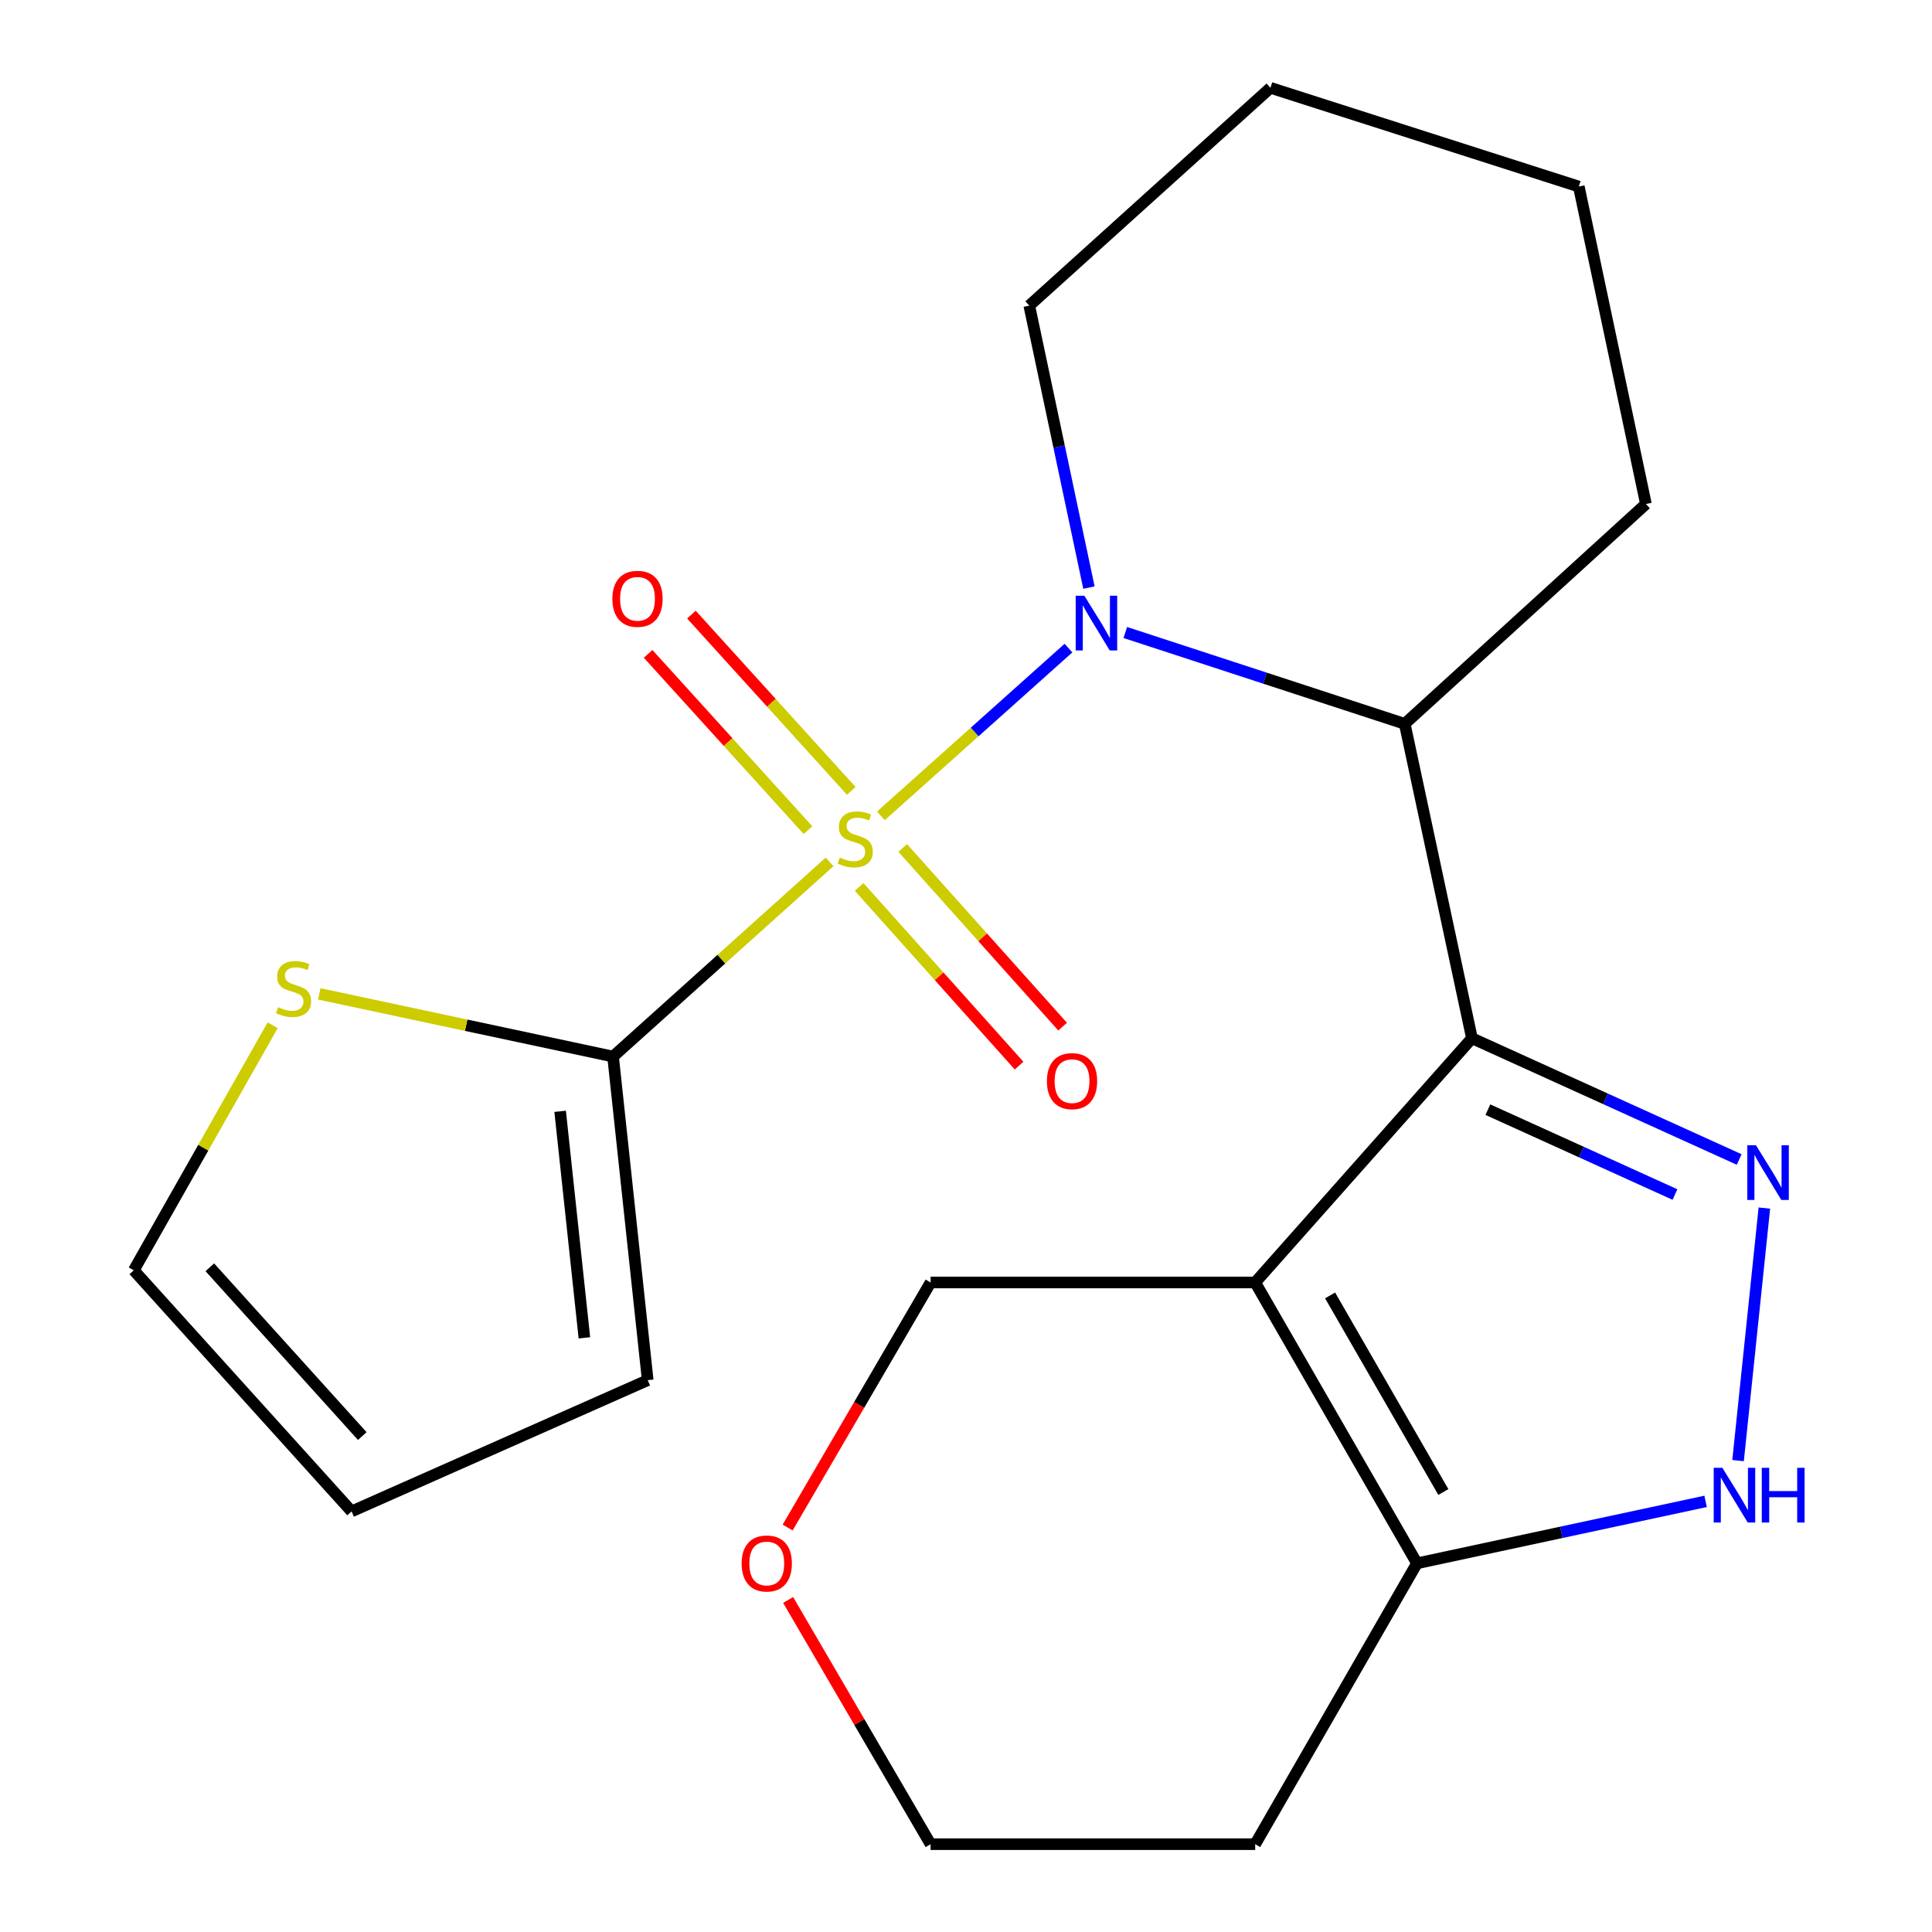 <?xml version='1.0' encoding='iso-8859-1'?>
<svg version='1.1' baseProfile='full'
              xmlns='http://www.w3.org/2000/svg'
                      xmlns:rdkit='http://www.rdkit.org/xml'
                      xmlns:xlink='http://www.w3.org/1999/xlink'
                  xml:space='preserve'
width='1000px' height='1000px' viewBox='0 0 1000 1000'>
<!-- END OF HEADER -->
<rect style='opacity:1.0;fill:#FFFFFF;stroke:none' width='1000' height='1000' x='0' y='0'> </rect>
<path class='bond-1' d='M 455.954,422.288 L 504.496,378.87' style='fill:none;fill-rule:evenodd;stroke:#CCCC00;stroke-width:6px;stroke-linecap:butt;stroke-linejoin:miter;stroke-opacity:1' />
<path class='bond-1' d='M 504.496,378.87 L 553.038,335.451' style='fill:none;fill-rule:evenodd;stroke:#0000FF;stroke-width:6px;stroke-linecap:butt;stroke-linejoin:miter;stroke-opacity:1' />
<path class='bond-5' d='M 429.392,446.108 L 373.354,496.49' style='fill:none;fill-rule:evenodd;stroke:#CCCC00;stroke-width:6px;stroke-linecap:butt;stroke-linejoin:miter;stroke-opacity:1' />
<path class='bond-5' d='M 373.354,496.49 L 317.316,546.871' style='fill:none;fill-rule:evenodd;stroke:#000000;stroke-width:6px;stroke-linecap:butt;stroke-linejoin:miter;stroke-opacity:1' />
<path class='bond-9' d='M 444.703,459.086 L 486.09,505.327' style='fill:none;fill-rule:evenodd;stroke:#CCCC00;stroke-width:6px;stroke-linecap:butt;stroke-linejoin:miter;stroke-opacity:1' />
<path class='bond-9' d='M 486.09,505.327 L 527.477,551.569' style='fill:none;fill-rule:evenodd;stroke:#FF0000;stroke-width:6px;stroke-linecap:butt;stroke-linejoin:miter;stroke-opacity:1' />
<path class='bond-9' d='M 467.243,438.912 L 508.63,485.153' style='fill:none;fill-rule:evenodd;stroke:#CCCC00;stroke-width:6px;stroke-linecap:butt;stroke-linejoin:miter;stroke-opacity:1' />
<path class='bond-9' d='M 508.63,485.153 L 550.017,531.394' style='fill:none;fill-rule:evenodd;stroke:#FF0000;stroke-width:6px;stroke-linecap:butt;stroke-linejoin:miter;stroke-opacity:1' />
<path class='bond-10' d='M 440.617,409.356 L 399.246,363.736' style='fill:none;fill-rule:evenodd;stroke:#CCCC00;stroke-width:6px;stroke-linecap:butt;stroke-linejoin:miter;stroke-opacity:1' />
<path class='bond-10' d='M 399.246,363.736 L 357.876,318.116' style='fill:none;fill-rule:evenodd;stroke:#FF0000;stroke-width:6px;stroke-linecap:butt;stroke-linejoin:miter;stroke-opacity:1' />
<path class='bond-10' d='M 418.208,429.677 L 376.838,384.057' style='fill:none;fill-rule:evenodd;stroke:#CCCC00;stroke-width:6px;stroke-linecap:butt;stroke-linejoin:miter;stroke-opacity:1' />
<path class='bond-10' d='M 376.838,384.057 L 335.467,338.437' style='fill:none;fill-rule:evenodd;stroke:#FF0000;stroke-width:6px;stroke-linecap:butt;stroke-linejoin:miter;stroke-opacity:1' />
<path class='bond-0' d='M 761.879,537.393 L 727.091,374.663' style='fill:none;fill-rule:evenodd;stroke:#000000;stroke-width:6px;stroke-linecap:butt;stroke-linejoin:miter;stroke-opacity:1' />
<path class='bond-2' d='M 761.879,537.393 L 649.684,663.806' style='fill:none;fill-rule:evenodd;stroke:#000000;stroke-width:6px;stroke-linecap:butt;stroke-linejoin:miter;stroke-opacity:1' />
<path class='bond-3' d='M 761.879,537.393 L 831.039,568.773' style='fill:none;fill-rule:evenodd;stroke:#000000;stroke-width:6px;stroke-linecap:butt;stroke-linejoin:miter;stroke-opacity:1' />
<path class='bond-3' d='M 831.039,568.773 L 900.2,600.153' style='fill:none;fill-rule:evenodd;stroke:#0000FF;stroke-width:6px;stroke-linecap:butt;stroke-linejoin:miter;stroke-opacity:1' />
<path class='bond-3' d='M 770.128,574.354 L 818.54,596.32' style='fill:none;fill-rule:evenodd;stroke:#000000;stroke-width:6px;stroke-linecap:butt;stroke-linejoin:miter;stroke-opacity:1' />
<path class='bond-3' d='M 818.54,596.32 L 866.953,618.286' style='fill:none;fill-rule:evenodd;stroke:#0000FF;stroke-width:6px;stroke-linecap:butt;stroke-linejoin:miter;stroke-opacity:1' />
<path class='bond-4' d='M 582.457,327.381 L 654.774,351.022' style='fill:none;fill-rule:evenodd;stroke:#0000FF;stroke-width:6px;stroke-linecap:butt;stroke-linejoin:miter;stroke-opacity:1' />
<path class='bond-4' d='M 654.774,351.022 L 727.091,374.663' style='fill:none;fill-rule:evenodd;stroke:#000000;stroke-width:6px;stroke-linecap:butt;stroke-linejoin:miter;stroke-opacity:1' />
<path class='bond-17' d='M 563.635,304.139 L 548.192,231.163' style='fill:none;fill-rule:evenodd;stroke:#0000FF;stroke-width:6px;stroke-linecap:butt;stroke-linejoin:miter;stroke-opacity:1' />
<path class='bond-17' d='M 548.192,231.163 L 532.749,158.188' style='fill:none;fill-rule:evenodd;stroke:#000000;stroke-width:6px;stroke-linecap:butt;stroke-linejoin:miter;stroke-opacity:1' />
<path class='bond-7' d='M 649.684,663.806 L 733.427,809.176' style='fill:none;fill-rule:evenodd;stroke:#000000;stroke-width:6px;stroke-linecap:butt;stroke-linejoin:miter;stroke-opacity:1' />
<path class='bond-7' d='M 688.457,670.511 L 747.078,772.27' style='fill:none;fill-rule:evenodd;stroke:#000000;stroke-width:6px;stroke-linecap:butt;stroke-linejoin:miter;stroke-opacity:1' />
<path class='bond-14' d='M 649.684,663.806 L 481.677,663.806' style='fill:none;fill-rule:evenodd;stroke:#000000;stroke-width:6px;stroke-linecap:butt;stroke-linejoin:miter;stroke-opacity:1' />
<path class='bond-6' d='M 913.235,625.292 L 899.618,756.005' style='fill:none;fill-rule:evenodd;stroke:#0000FF;stroke-width:6px;stroke-linecap:butt;stroke-linejoin:miter;stroke-opacity:1' />
<path class='bond-18' d='M 727.091,374.663 L 851.924,260.871' style='fill:none;fill-rule:evenodd;stroke:#000000;stroke-width:6px;stroke-linecap:butt;stroke-linejoin:miter;stroke-opacity:1' />
<path class='bond-8' d='M 317.316,546.871 L 241.285,530.653' style='fill:none;fill-rule:evenodd;stroke:#000000;stroke-width:6px;stroke-linecap:butt;stroke-linejoin:miter;stroke-opacity:1' />
<path class='bond-8' d='M 241.285,530.653 L 165.255,514.435' style='fill:none;fill-rule:evenodd;stroke:#CCCC00;stroke-width:6px;stroke-linecap:butt;stroke-linejoin:miter;stroke-opacity:1' />
<path class='bond-11' d='M 317.316,546.871 L 335.248,714.374' style='fill:none;fill-rule:evenodd;stroke:#000000;stroke-width:6px;stroke-linecap:butt;stroke-linejoin:miter;stroke-opacity:1' />
<path class='bond-11' d='M 289.927,575.217 L 302.48,692.469' style='fill:none;fill-rule:evenodd;stroke:#000000;stroke-width:6px;stroke-linecap:butt;stroke-linejoin:miter;stroke-opacity:1' />
<path class='bond-24' d='M 882.812,777.108 L 808.119,793.142' style='fill:none;fill-rule:evenodd;stroke:#0000FF;stroke-width:6px;stroke-linecap:butt;stroke-linejoin:miter;stroke-opacity:1' />
<path class='bond-24' d='M 808.119,793.142 L 733.427,809.176' style='fill:none;fill-rule:evenodd;stroke:#000000;stroke-width:6px;stroke-linecap:butt;stroke-linejoin:miter;stroke-opacity:1' />
<path class='bond-16' d='M 733.427,809.176 L 649.684,954.545' style='fill:none;fill-rule:evenodd;stroke:#000000;stroke-width:6px;stroke-linecap:butt;stroke-linejoin:miter;stroke-opacity:1' />
<path class='bond-12' d='M 141.137,530.669 L 105.192,594.086' style='fill:none;fill-rule:evenodd;stroke:#CCCC00;stroke-width:6px;stroke-linecap:butt;stroke-linejoin:miter;stroke-opacity:1' />
<path class='bond-12' d='M 105.192,594.086 L 69.246,657.504' style='fill:none;fill-rule:evenodd;stroke:#000000;stroke-width:6px;stroke-linecap:butt;stroke-linejoin:miter;stroke-opacity:1' />
<path class='bond-13' d='M 335.248,714.374 L 181.979,782.303' style='fill:none;fill-rule:evenodd;stroke:#000000;stroke-width:6px;stroke-linecap:butt;stroke-linejoin:miter;stroke-opacity:1' />
<path class='bond-22' d='M 69.246,657.504 L 181.979,782.303' style='fill:none;fill-rule:evenodd;stroke:#000000;stroke-width:6px;stroke-linecap:butt;stroke-linejoin:miter;stroke-opacity:1' />
<path class='bond-22' d='M 108.604,655.946 L 187.517,743.306' style='fill:none;fill-rule:evenodd;stroke:#000000;stroke-width:6px;stroke-linecap:butt;stroke-linejoin:miter;stroke-opacity:1' />
<path class='bond-15' d='M 481.677,663.806 L 444.68,727.227' style='fill:none;fill-rule:evenodd;stroke:#000000;stroke-width:6px;stroke-linecap:butt;stroke-linejoin:miter;stroke-opacity:1' />
<path class='bond-15' d='M 444.68,727.227 L 407.683,790.648' style='fill:none;fill-rule:evenodd;stroke:#FF0000;stroke-width:6px;stroke-linecap:butt;stroke-linejoin:miter;stroke-opacity:1' />
<path class='bond-19' d='M 407.939,828.143 L 444.808,891.344' style='fill:none;fill-rule:evenodd;stroke:#FF0000;stroke-width:6px;stroke-linecap:butt;stroke-linejoin:miter;stroke-opacity:1' />
<path class='bond-19' d='M 444.808,891.344 L 481.677,954.545' style='fill:none;fill-rule:evenodd;stroke:#000000;stroke-width:6px;stroke-linecap:butt;stroke-linejoin:miter;stroke-opacity:1' />
<path class='bond-25' d='M 649.684,954.545 L 481.677,954.545' style='fill:none;fill-rule:evenodd;stroke:#000000;stroke-width:6px;stroke-linecap:butt;stroke-linejoin:miter;stroke-opacity:1' />
<path class='bond-20' d='M 532.749,158.188 L 657.582,45.455' style='fill:none;fill-rule:evenodd;stroke:#000000;stroke-width:6px;stroke-linecap:butt;stroke-linejoin:miter;stroke-opacity:1' />
<path class='bond-23' d='M 851.924,260.871 L 817.187,96.561' style='fill:none;fill-rule:evenodd;stroke:#000000;stroke-width:6px;stroke-linecap:butt;stroke-linejoin:miter;stroke-opacity:1' />
<path class='bond-21' d='M 657.582,45.455 L 817.187,96.561' style='fill:none;fill-rule:evenodd;stroke:#000000;stroke-width:6px;stroke-linecap:butt;stroke-linejoin:miter;stroke-opacity:1' />
<path  class='atom-0' d='M 434.687 443.875
Q 435.007 443.995, 436.327 444.555
Q 437.647 445.115, 439.087 445.475
Q 440.567 445.795, 442.007 445.795
Q 444.687 445.795, 446.247 444.515
Q 447.807 443.195, 447.807 440.915
Q 447.807 439.355, 447.007 438.395
Q 446.247 437.435, 445.047 436.915
Q 443.847 436.395, 441.847 435.795
Q 439.327 435.035, 437.807 434.315
Q 436.327 433.595, 435.247 432.075
Q 434.207 430.555, 434.207 427.995
Q 434.207 424.435, 436.607 422.235
Q 439.047 420.035, 443.847 420.035
Q 447.127 420.035, 450.847 421.595
L 449.927 424.675
Q 446.527 423.275, 443.967 423.275
Q 441.207 423.275, 439.687 424.435
Q 438.167 425.555, 438.207 427.515
Q 438.207 429.035, 438.967 429.955
Q 439.767 430.875, 440.887 431.395
Q 442.047 431.915, 443.967 432.515
Q 446.527 433.315, 448.047 434.115
Q 449.567 434.915, 450.647 436.555
Q 451.767 438.155, 451.767 440.915
Q 451.767 444.835, 449.127 446.955
Q 446.527 449.035, 442.167 449.035
Q 439.647 449.035, 437.727 448.475
Q 435.847 447.955, 433.607 447.035
L 434.687 443.875
' fill='#CCCC00'/>
<path  class='atom-2' d='M 561.26 308.338
L 570.54 323.338
Q 571.46 324.818, 572.94 327.498
Q 574.42 330.178, 574.5 330.338
L 574.5 308.338
L 578.26 308.338
L 578.26 336.658
L 574.38 336.658
L 564.42 320.258
Q 563.26 318.338, 562.02 316.138
Q 560.82 313.938, 560.46 313.258
L 560.46 336.658
L 556.78 336.658
L 556.78 308.338
L 561.26 308.338
' fill='#0000FF'/>
<path  class='atom-4' d='M 908.888 592.775
L 918.168 607.775
Q 919.088 609.255, 920.568 611.935
Q 922.048 614.615, 922.128 614.775
L 922.128 592.775
L 925.888 592.775
L 925.888 621.095
L 922.008 621.095
L 912.048 604.695
Q 910.888 602.775, 909.648 600.575
Q 908.448 598.375, 908.088 597.695
L 908.088 621.095
L 904.408 621.095
L 904.408 592.775
L 908.888 592.775
' fill='#0000FF'/>
<path  class='atom-7' d='M 891.494 759.74
L 900.774 774.74
Q 901.694 776.22, 903.174 778.9
Q 904.654 781.58, 904.734 781.74
L 904.734 759.74
L 908.494 759.74
L 908.494 788.06
L 904.614 788.06
L 894.654 771.66
Q 893.494 769.74, 892.254 767.54
Q 891.054 765.34, 890.694 764.66
L 890.694 788.06
L 887.014 788.06
L 887.014 759.74
L 891.494 759.74
' fill='#0000FF'/>
<path  class='atom-7' d='M 911.894 759.74
L 915.734 759.74
L 915.734 771.78
L 930.214 771.78
L 930.214 759.74
L 934.054 759.74
L 934.054 788.06
L 930.214 788.06
L 930.214 774.98
L 915.734 774.98
L 915.734 788.06
L 911.894 788.06
L 911.894 759.74
' fill='#0000FF'/>
<path  class='atom-9' d='M 143.948 521.316
Q 144.268 521.436, 145.588 521.996
Q 146.908 522.556, 148.348 522.916
Q 149.828 523.236, 151.268 523.236
Q 153.948 523.236, 155.508 521.956
Q 157.068 520.636, 157.068 518.356
Q 157.068 516.796, 156.268 515.836
Q 155.508 514.876, 154.308 514.356
Q 153.108 513.836, 151.108 513.236
Q 148.588 512.476, 147.068 511.756
Q 145.588 511.036, 144.508 509.516
Q 143.468 507.996, 143.468 505.436
Q 143.468 501.876, 145.868 499.676
Q 148.308 497.476, 153.108 497.476
Q 156.388 497.476, 160.108 499.036
L 159.188 502.116
Q 155.788 500.716, 153.228 500.716
Q 150.468 500.716, 148.948 501.876
Q 147.428 502.996, 147.468 504.956
Q 147.468 506.476, 148.228 507.396
Q 149.028 508.316, 150.148 508.836
Q 151.308 509.356, 153.228 509.956
Q 155.788 510.756, 157.308 511.556
Q 158.828 512.356, 159.908 513.996
Q 161.028 515.596, 161.028 518.356
Q 161.028 522.276, 158.388 524.396
Q 155.788 526.476, 151.428 526.476
Q 148.908 526.476, 146.988 525.916
Q 145.108 525.396, 142.868 524.476
L 143.948 521.316
' fill='#CCCC00'/>
<path  class='atom-10' d='M 541.882 559.589
Q 541.882 552.789, 545.242 548.989
Q 548.602 545.189, 554.882 545.189
Q 561.162 545.189, 564.522 548.989
Q 567.882 552.789, 567.882 559.589
Q 567.882 566.469, 564.482 570.389
Q 561.082 574.269, 554.882 574.269
Q 548.642 574.269, 545.242 570.389
Q 541.882 566.509, 541.882 559.589
M 554.882 571.069
Q 559.202 571.069, 561.522 568.189
Q 563.882 565.269, 563.882 559.589
Q 563.882 554.029, 561.522 551.229
Q 559.202 548.389, 554.882 548.389
Q 550.562 548.389, 548.202 551.189
Q 545.882 553.989, 545.882 559.589
Q 545.882 565.309, 548.202 568.189
Q 550.562 571.069, 554.882 571.069
' fill='#FF0000'/>
<path  class='atom-11' d='M 316.971 309.94
Q 316.971 303.14, 320.331 299.34
Q 323.691 295.54, 329.971 295.54
Q 336.251 295.54, 339.611 299.34
Q 342.971 303.14, 342.971 309.94
Q 342.971 316.82, 339.571 320.74
Q 336.171 324.62, 329.971 324.62
Q 323.731 324.62, 320.331 320.74
Q 316.971 316.86, 316.971 309.94
M 329.971 321.42
Q 334.291 321.42, 336.611 318.54
Q 338.971 315.62, 338.971 309.94
Q 338.971 304.38, 336.611 301.58
Q 334.291 298.74, 329.971 298.74
Q 325.651 298.74, 323.291 301.54
Q 320.971 304.34, 320.971 309.94
Q 320.971 315.66, 323.291 318.54
Q 325.651 321.42, 329.971 321.42
' fill='#FF0000'/>
<path  class='atom-16' d='M 383.875 809.256
Q 383.875 802.456, 387.235 798.656
Q 390.595 794.856, 396.875 794.856
Q 403.155 794.856, 406.515 798.656
Q 409.875 802.456, 409.875 809.256
Q 409.875 816.136, 406.475 820.056
Q 403.075 823.936, 396.875 823.936
Q 390.635 823.936, 387.235 820.056
Q 383.875 816.176, 383.875 809.256
M 396.875 820.736
Q 401.195 820.736, 403.515 817.856
Q 405.875 814.936, 405.875 809.256
Q 405.875 803.696, 403.515 800.896
Q 401.195 798.056, 396.875 798.056
Q 392.555 798.056, 390.195 800.856
Q 387.875 803.656, 387.875 809.256
Q 387.875 814.976, 390.195 817.856
Q 392.555 820.736, 396.875 820.736
' fill='#FF0000'/>
</svg>

